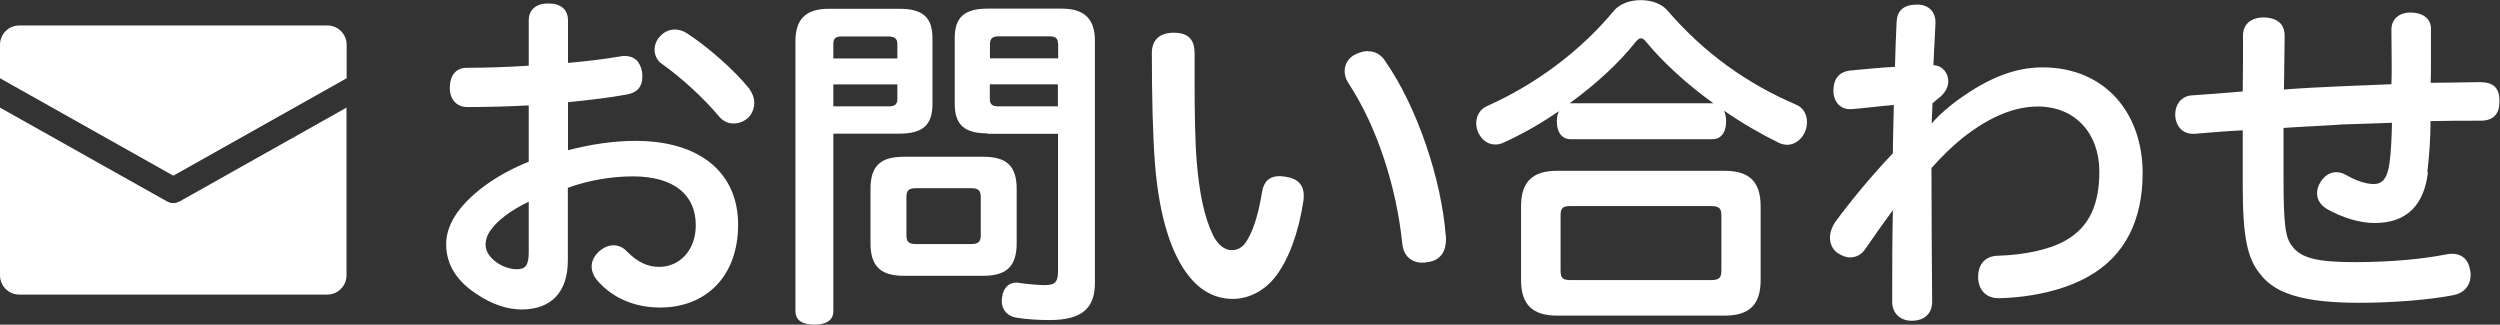<?xml version="1.0" encoding="UTF-8"?><svg id="_レイヤー_2" xmlns="http://www.w3.org/2000/svg" viewBox="0 0 179.58 23.32"><rect x="0" y="0" width="179.58" height="23.32" fill="#333333" stroke="none"/><g id="_文字"><path d="m37.98,7.57c-1.42.08-3.1.12-4.42.12-.77,0-1.25-.57-1.25-1.37,0-.85.4-1.45,1.22-1.45,1.27,0,2.92-.05,4.45-.15V1.47c0-.8.55-1.22,1.4-1.22.9,0,1.42.42,1.42,1.22v3.05c1.35-.12,2.67-.28,3.77-.47.1-.03.2-.03.3-.03.7,0,1.12.4,1.25,1.15.02.12.02.25.02.35,0,.75-.42,1.15-1.12,1.27-1.25.23-2.72.4-4.22.55v3.45c1.62-.42,3.27-.67,4.85-.67,4.65,0,7.37,2.3,7.37,6.02s-2.32,5.95-5.6,5.95c-1.82,0-3.42-.67-4.52-1.95-.27-.32-.4-.67-.4-1,0-.4.2-.77.52-1.07.35-.3.7-.45,1.05-.45s.7.15.97.45c.75.75,1.45,1.1,2.32,1.1,1.4,0,2.62-1.12,2.62-3,0-2.12-1.5-3.5-4.52-3.5-1.57,0-3.25.3-4.67.82v5.22c0,2.3-1.22,3.52-3.32,3.52-1,0-2.12-.35-3.25-1.12-1.3-.85-2.17-2-2.17-3.57,0-.8.3-1.57.83-2.32,1.02-1.38,2.87-2.72,5.1-3.6v-4.05Zm0,6.92c-1.27.6-2.25,1.35-2.7,2-.28.35-.4.75-.4,1.1,0,.52.37.97.85,1.3.42.28.95.45,1.4.45.62,0,.85-.3.85-1.2v-3.65Zm15.85-8.1c.22.3.35.65.35,1,0,.4-.15.77-.42,1.05-.3.28-.67.43-1.07.43-.38,0-.72-.15-1.02-.48-1.12-1.35-2.77-2.85-4.15-3.82-.32-.23-.5-.6-.5-1,0-.33.12-.68.4-.97.3-.33.67-.48,1.07-.48.27,0,.6.1.85.27,1.47.95,3.37,2.6,4.5,4Z" style="fill:#fff; stroke-width:0px;"/><path d="m59.86,22.37c0,.65-.55.95-1.37.95s-1.35-.3-1.35-.95V2.95c0-1.53.7-2.32,2.4-2.32h5.07c1.67,0,2.37.62,2.37,2.1v4.75c0,1.5-.7,2.12-2.37,2.12h-4.75v12.77Zm4.6-19.2c0-.4-.2-.55-.65-.55h-3.37c-.43,0-.58.15-.58.55v1.03h4.6v-1.03Zm-.65,4.47c.45,0,.65-.12.65-.53v-1.05h-4.6v1.58h3.95Zm6.82,3.62c1.7,0,2.4.68,2.4,2.32v3.88c0,1.65-.7,2.35-2.4,2.35h-5.7c-1.7,0-2.4-.7-2.4-2.35v-3.88c0-1.65.7-2.32,2.4-2.32h5.7Zm-.85,6.27c.47,0,.67-.15.67-.62v-2.77c0-.47-.2-.62-.67-.62h-4c-.48,0-.67.15-.67.62v2.77c0,.48.2.62.67.62h4Zm1.15-7.95c-1.65,0-2.35-.62-2.35-2.12V2.72c0-1.47.7-2.1,2.35-2.1h5.35c1.67,0,2.37.8,2.37,2.3v17.4c0,1.82-.92,2.67-3.27,2.67-.7,0-1.65-.05-2.37-.17-.57-.1-1.05-.48-1.05-1.23,0-.07,0-.15.02-.22.08-.72.52-1.07,1.02-1.07.08,0,.17,0,.25.03.52.07,1.32.15,1.8.15.67,0,.95-.17.95-.97v-9.9h-5.07Zm5.07-6.42c0-.4-.17-.55-.6-.55h-3.67c-.42,0-.62.15-.62.55v1.03h4.9v-1.03Zm0,2.9h-4.9v1.05c0,.4.2.53.62.53h4.27v-1.58Z" style="fill:#fff; stroke-width:0px;"/><path d="m87.11,16.85c.33.7.85,1.12,1.35,1.12s.88-.23,1.2-.85c.43-.73.77-1.93,1-3.35.12-.75.55-1.12,1.27-1.12.12,0,.27.03.45.05.8.12,1.27.55,1.27,1.35,0,.1,0,.22-.02.35-.35,2.35-1.07,4.22-1.97,5.42-.87,1.15-2.05,1.65-3.1,1.65-1.17,0-2.27-.5-3.17-1.65-1.2-1.5-2.1-4.1-2.42-7.97-.17-2.15-.23-5.1-.23-8.05,0-.92.55-1.45,1.57-1.45,1.1,0,1.5.55,1.5,1.47v1.9c0,2.2.03,4.35.15,5.87.2,2.35.55,4,1.15,5.25Zm11.15-13.17c.5,0,.95.22,1.27.75,2.27,3.27,4,8.42,4.32,12.47.02.1.02.2.02.3,0,.85-.4,1.5-1.27,1.62-.15.03-.3.05-.42.05-.8,0-1.35-.48-1.45-1.35-.4-3.97-1.75-8.32-3.87-11.55-.2-.3-.27-.6-.27-.87,0-.52.3-1,.85-1.23.27-.12.57-.2.82-.2Z" style="fill:#fff; stroke-width:0px;"/><path d="m112.83,10c-.65,0-1-.52-1-1.27,0-.28.05-.55.15-.75-1.27.88-2.62,1.65-3.95,2.25-.2.1-.4.15-.62.15-.48,0-.95-.27-1.22-.85-.1-.23-.15-.45-.15-.67,0-.53.27-1.03.8-1.25,3.47-1.55,6.7-3.95,9.1-6.85.42-.5,1.17-.75,1.92-.75s1.5.25,1.92.75c2.67,3.1,5.77,5.27,9.22,6.75.55.22.8.72.8,1.27,0,.23-.05.48-.15.7-.25.57-.75.92-1.27.92-.2,0-.42-.05-.62-.15-1.32-.65-2.65-1.42-3.92-2.3.1.23.15.48.15.78,0,.75-.35,1.27-.97,1.27h-10.17Zm11.07,2.27c1.77,0,2.57.8,2.57,2.55v5.3c0,1.75-.8,2.55-2.57,2.55h-12.07c-1.75,0-2.57-.8-2.57-2.55v-5.3c0-1.75.82-2.55,2.57-2.55h12.07Zm-1.05,7.85c.6,0,.8-.12.8-.67v-4c0-.52-.2-.65-.8-.65h-10c-.57,0-.75.12-.75.65v4c0,.55.18.67.75.67h10Zm-10.02-12.7h10.25c-1.88-1.35-3.55-2.87-4.8-4.37-.15-.2-.28-.3-.4-.3s-.23.08-.38.25c-1.22,1.55-2.9,3.07-4.75,4.42h.08Z" style="fill:#fff; stroke-width:0px;"/><path d="m138.81,7.42c0,.48-.05.97-.05,1.45.5-.6,1.3-1.28,2-1.78,2-1.42,3.9-2.25,5.95-2.25,4.52,0,7.2,3.3,7.2,7.6,0,3.3-1.22,5.95-3.95,7.45-1.67.93-3.95,1.47-6.35,1.53-.95.02-1.5-.6-1.52-1.5,0-.95.52-1.53,1.42-1.55,1.82-.05,3.7-.42,4.87-1.1,1.72-.97,2.42-2.62,2.42-4.95,0-2.75-1.75-4.67-4.42-4.67-1.82,0-3.65.87-5.42,2.27-.75.6-1.5,1.35-2.22,2.15,0,3.32.03,6.4.05,9.6,0,.82-.52,1.37-1.47,1.37-.88,0-1.4-.6-1.4-1.35,0-2.42,0-4.45.05-6.6-.65.88-1.35,1.88-1.95,2.75-.27.42-.67.65-1.12.65-.3,0-.62-.12-.95-.35-.32-.25-.5-.62-.5-1.08,0-.35.12-.72.37-1.1,1.08-1.47,2.55-3.27,4.15-4.95,0-1.1.05-2.4.07-3.47-1.02.08-2.1.23-3.05.3h-.12c-.67,0-1.15-.53-1.17-1.25v-.07c0-.93.47-1.35,1.15-1.45,1.1-.1,2.27-.22,3.27-.27.02-1.1.07-2.12.12-3.27.05-.77.5-1.2,1.47-1.2.85,0,1.32.53,1.32,1.28v.05c-.05,1.05-.1,2.02-.15,3.02.65.03,1.07.55,1.07,1.17,0,.35-.18.75-.55,1.08l-.6.5Z" style="fill:#fff; stroke-width:0px;"/><path d="m174.4,12.4c-.27,2.27-1.47,3.62-3.82,3.62-1.07,0-2.32-.38-3.42-1-.47-.28-.72-.68-.72-1.12,0-.28.07-.55.25-.83.27-.45.7-.7,1.12-.7.23,0,.45.05.67.18.75.42,1.45.67,2.02.67.65,0,1-.42,1.15-1.55.1-.75.15-1.77.17-2.85-1.25.05-2.42.08-3.57.12-1.4.1-2.8.15-4.22.25v3.52c0,3.35.12,4.37.62,4.97.65.9,1.92,1.15,4.52,1.15s4.9-.23,6.52-.55c.15-.03.3-.05.45-.05.72,0,1.2.45,1.3,1.22.03.1.03.2.03.28,0,.8-.48,1.32-1.23,1.47-1.77.35-4.42.55-6.77.55-3.85,0-6.02-.6-7.12-2.07-.92-1.12-1.25-2.65-1.25-6.35v-3.97c-1.02.05-2.25.15-3.45.25h-.15c-.75,0-1.2-.58-1.25-1.28v-.08c0-.77.45-1.35,1.2-1.4,1.2-.08,2.42-.17,3.65-.28.02-1.35.02-2.8.02-4.05.02-.85.65-1.27,1.52-1.27,1.02.05,1.47.52,1.47,1.33-.02,1.22-.02,2.52-.05,3.85,1.3-.1,2.65-.17,4.07-.23,1.07-.05,2.32-.1,3.65-.15.02-.48.02-.95.02-1.4,0-.9-.02-1.75-.02-2.52s.57-1.23,1.37-1.23,1.47.38,1.47,1.15v2.5c0,.45,0,.92-.02,1.4,1.1-.02,2.37-.02,3.52-.05,1,0,1.42.42,1.42,1.35v.07c0,.85-.42,1.35-1.35,1.35-1.17,0-2.37,0-3.6.03,0,1.25-.1,2.57-.23,3.67Z" style="fill:#fff; stroke-width:0px;"/><path d="m12.9,14.47s0,0,0,0h0s-.07.03-.1.04c-.04.02-.08.04-.12.05-.08.02-.16.03-.23.03,0,0,0,0,0,0,0,0,0,0,0,0-.08,0-.16-.01-.23-.03-.04-.01-.08-.03-.12-.05-.03-.01-.07-.02-.1-.04h0s0,0,0,0L0,7.73v12.05c0,.76.62,1.38,1.38,1.38h22.13c.76,0,1.38-.62,1.38-1.38V7.73l-11.99,6.74Z" style="fill:#fff; stroke-width:0px;"/><path d="m12.45,12.62l12.45-7v-2.41c0-.76-.62-1.38-1.38-1.38H1.38c-.76,0-1.38.62-1.38,1.38v2.41l12.45,7Z" style="fill:#fff; stroke-width:0px;"/></g></svg>